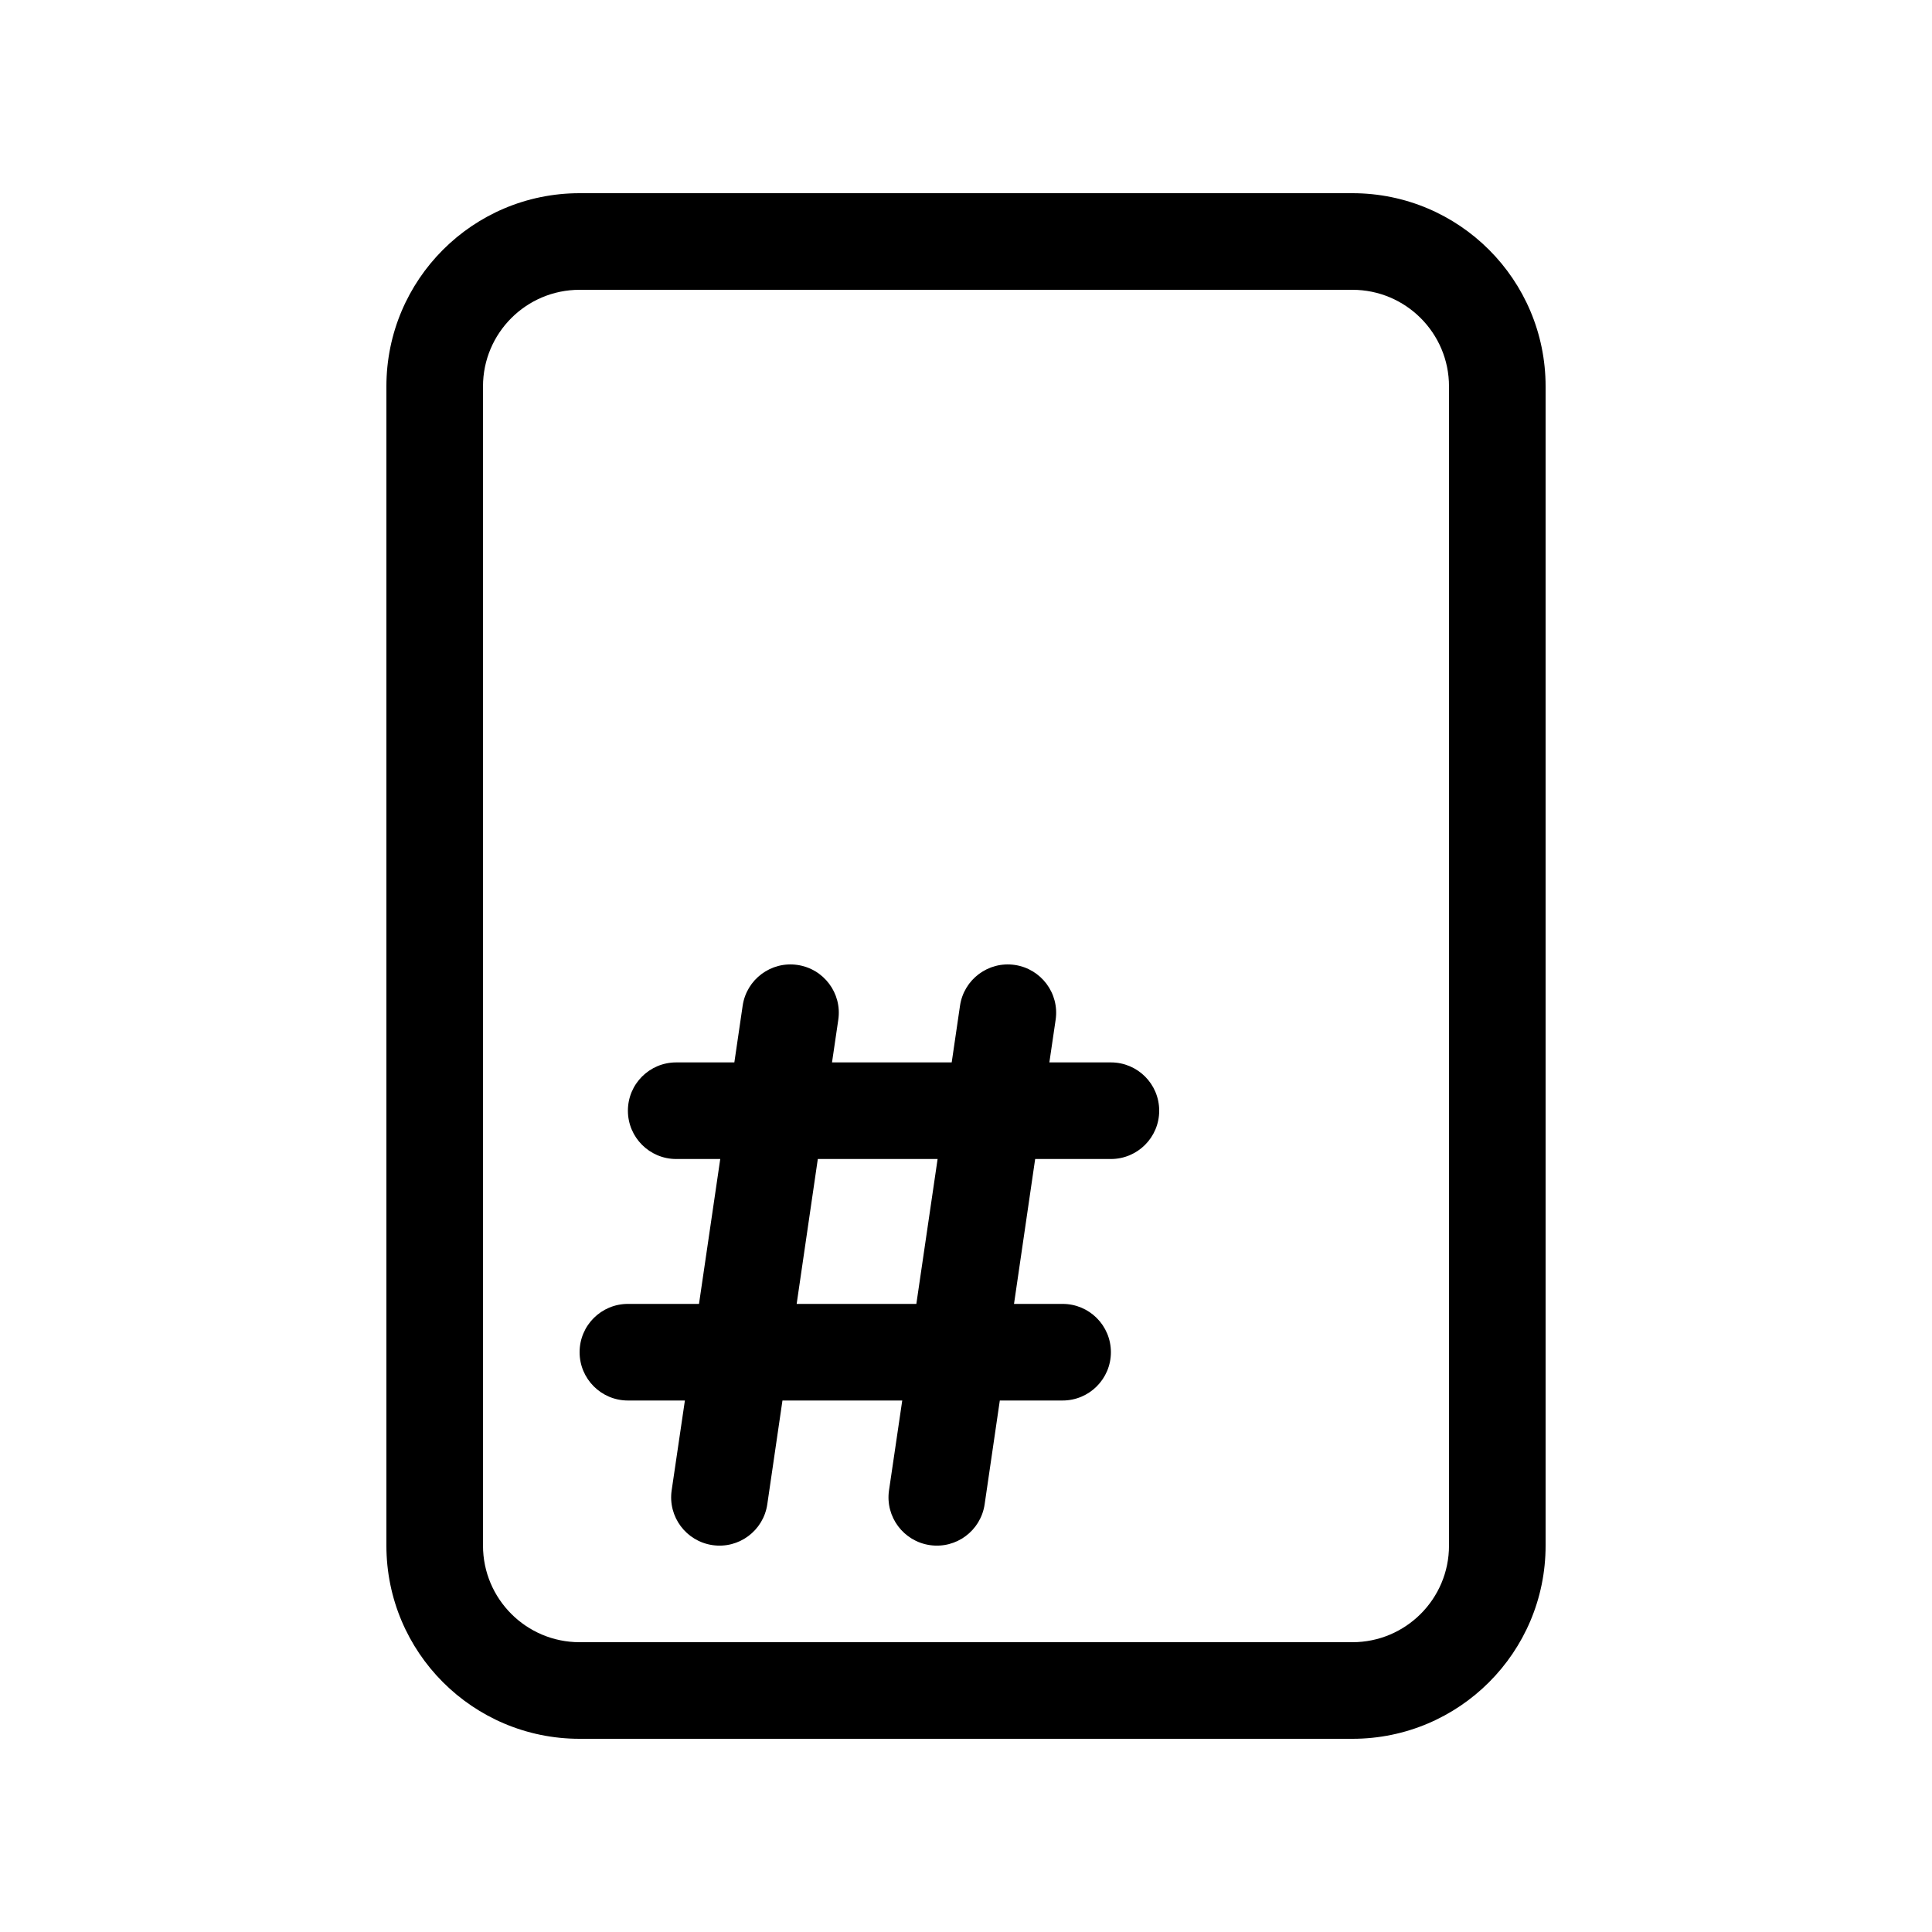 <svg xmlns="http://www.w3.org/2000/svg" viewBox="0 0 20 20" fill="none"><path d="M10.928 10.556C10.968 10.283 10.778 10.029 10.505 9.989C10.232 9.949 9.978 10.138 9.938 10.411L9.852 10.998H8.613L8.678 10.556C8.718 10.283 8.529 10.029 8.255 9.989C7.982 9.949 7.728 10.138 7.688 10.411L7.602 10.998H7C6.724 10.998 6.5 11.221 6.5 11.498C6.5 11.774 6.724 11.998 7 11.998H7.456L7.236 13.498H6.5C6.224 13.498 6 13.721 6 13.998C6 14.274 6.224 14.498 6.5 14.498H7.09L6.953 15.428C6.913 15.701 7.102 15.955 7.376 15.995C7.649 16.035 7.903 15.846 7.943 15.572L8.1 14.498H9.34L9.203 15.428C9.163 15.701 9.352 15.955 9.626 15.995C9.899 16.035 10.153 15.846 10.193 15.572L10.35 14.498H11C11.276 14.498 11.5 14.274 11.5 13.998C11.5 13.721 11.276 13.498 11 13.498H10.497L10.716 11.998H11.5C11.776 11.998 12 11.774 12 11.498C12 11.221 11.776 10.998 11.5 10.998H10.863L10.928 10.556ZM8.247 13.498L8.466 11.998H9.706L9.486 13.498H8.247ZM14 18C15.105 18 16 17.105 16 16V4C16 2.895 15.105 2 14 2H6C4.895 2 4 2.895 4 4L4 16C4 17.105 4.895 18 6 18H14ZM14 17L6 17C5.448 17 5 16.552 5 16L5 4C5 3.448 5.448 3 6 3H14C14.552 3 15 3.448 15 4V16C15 16.552 14.552 17 14 17Z" fill="currentColor"/></svg>